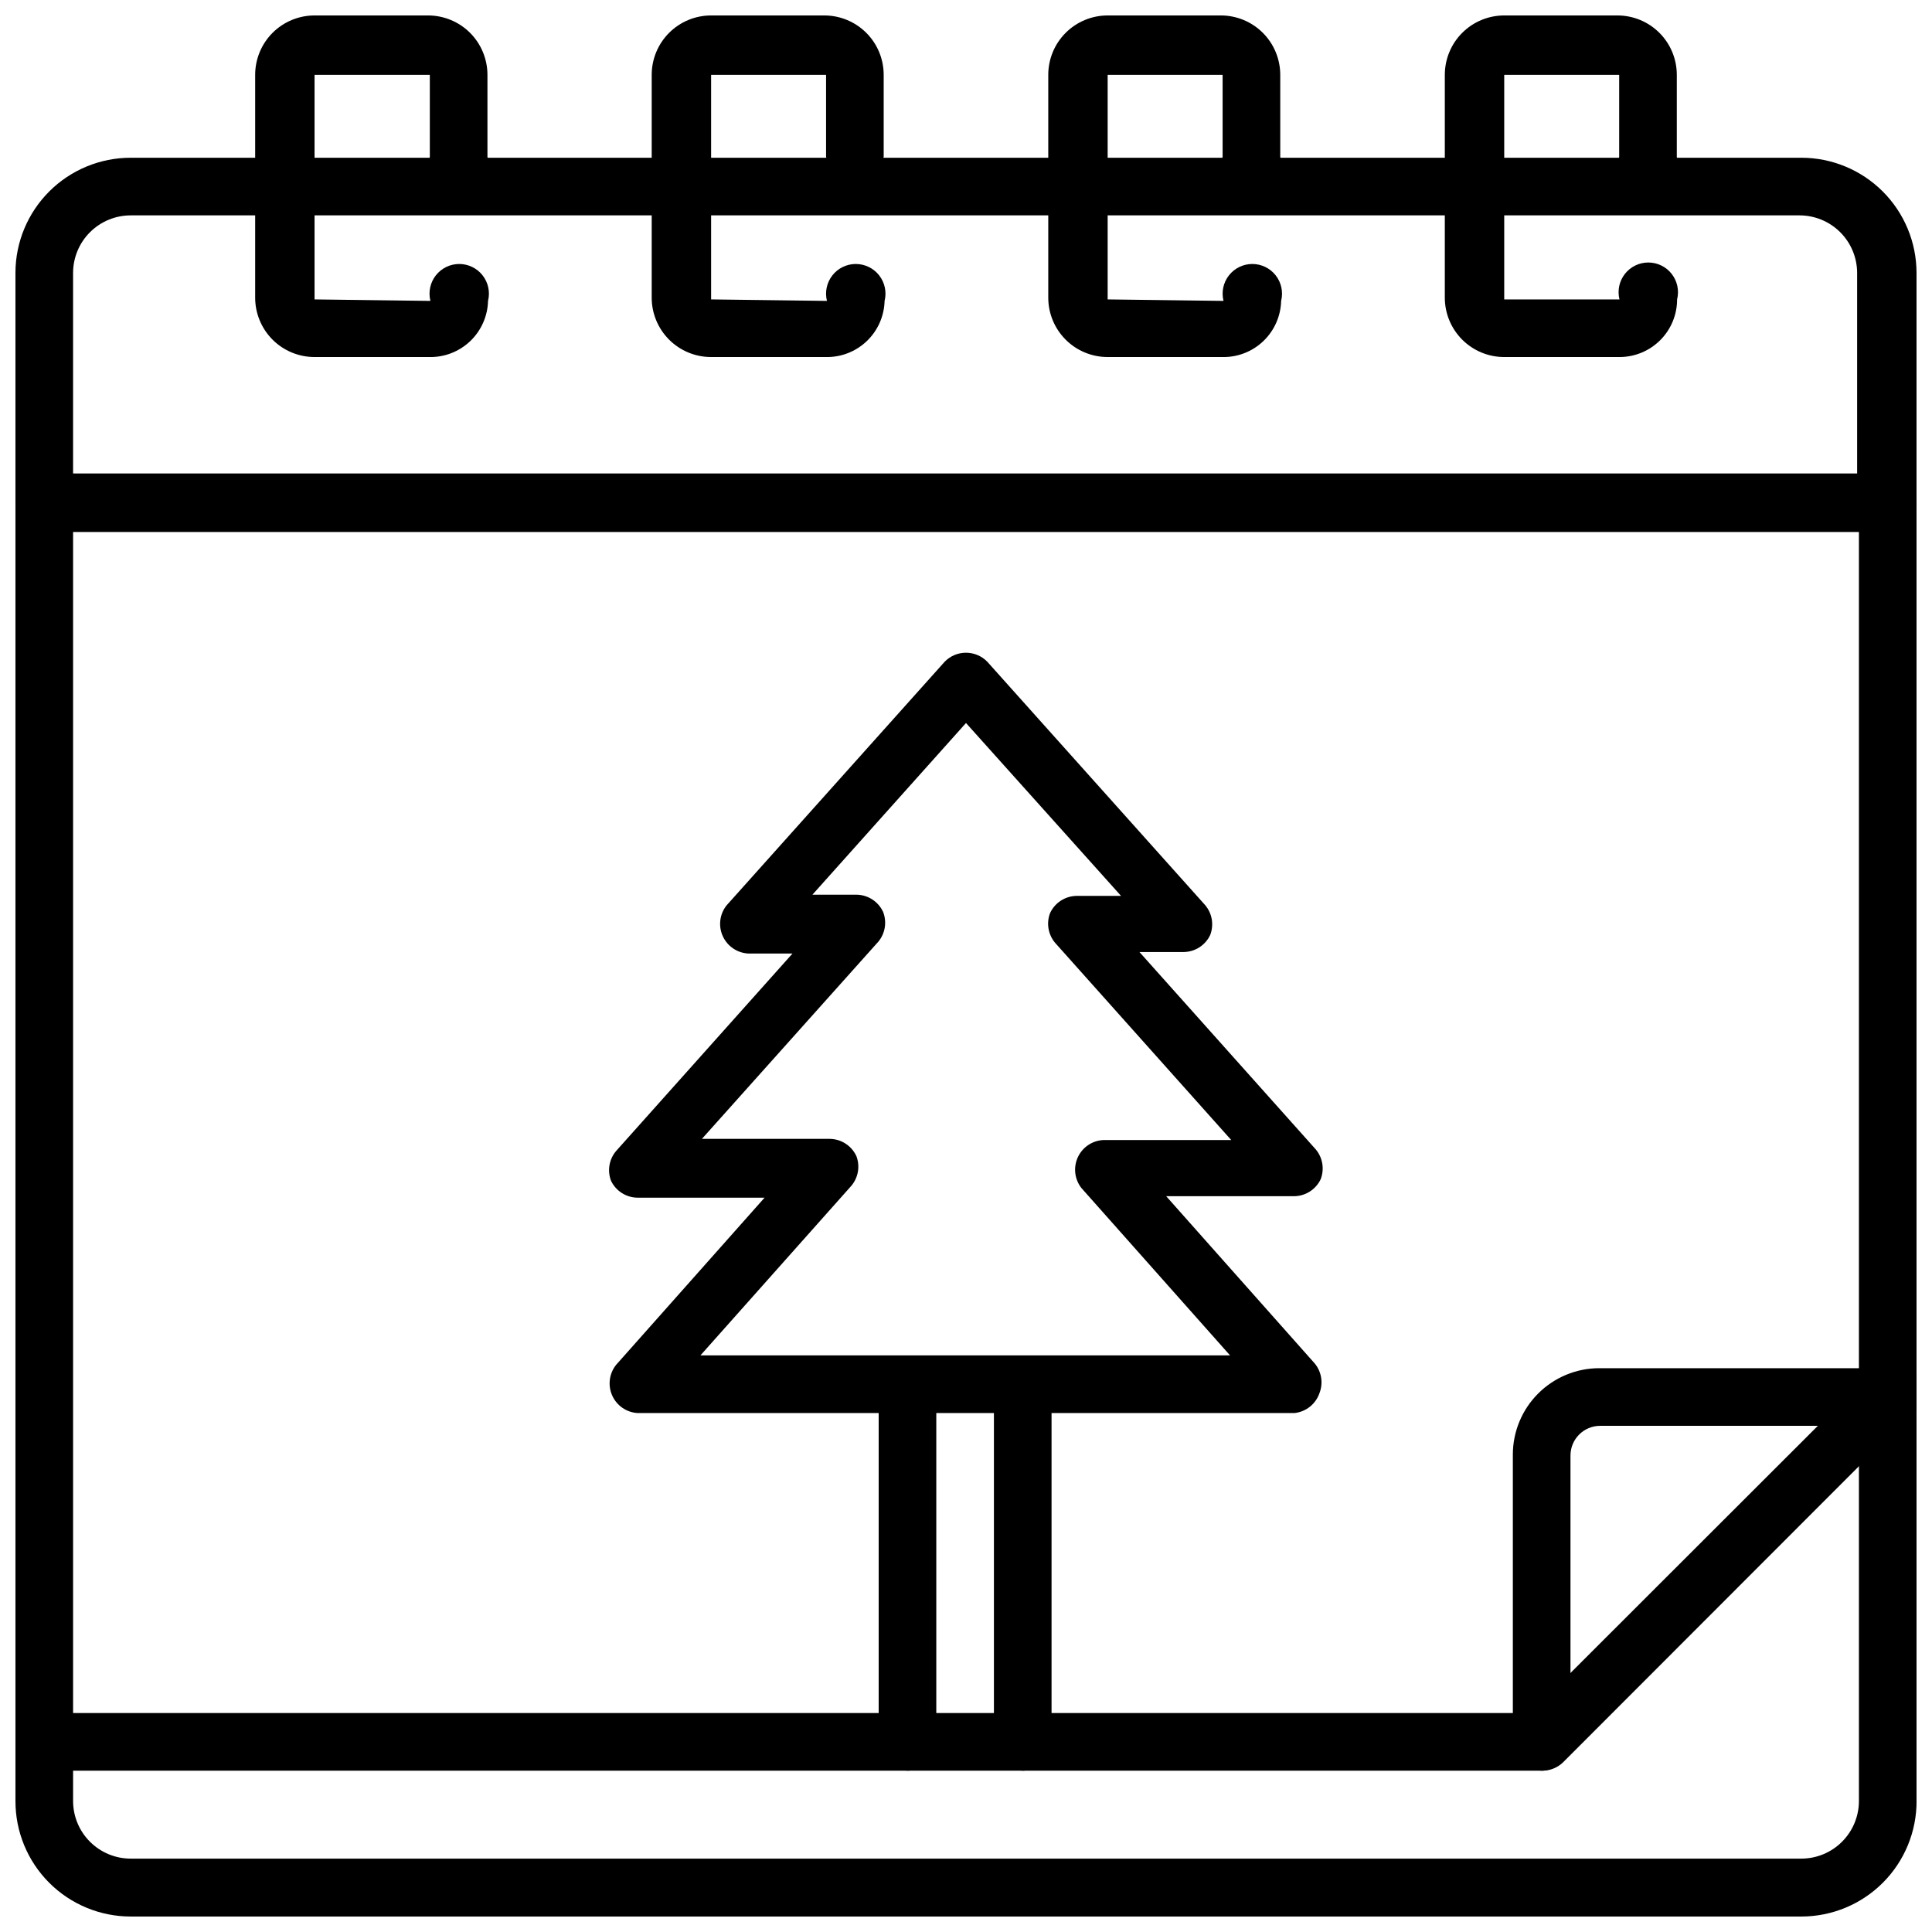 <?xml version="1.0" encoding="UTF-8"?>
<!-- Uploaded to: ICON Repo, www.svgrepo.com, Generator: ICON Repo Mixer Tools -->
<svg width="800px" height="800px" version="1.1" viewBox="144 144 512 512" xmlns="http://www.w3.org/2000/svg">
 <defs>
  <clipPath id="g">
   <path d="m148.09 185h503.81v100h-503.81z"/>
  </clipPath>
  <clipPath id="f">
   <path d="m148.09 269h503.81v382.9h-503.81z"/>
  </clipPath>
  <clipPath id="e">
   <path d="m150 504h501.9v110h-501.9z"/>
  </clipPath>
  <clipPath id="d">
   <path d="m211 148.09h63v90.906h-63z"/>
  </clipPath>
  <clipPath id="c">
   <path d="m316 148.09h63v90.906h-63z"/>
  </clipPath>
  <clipPath id="b">
   <path d="m421 148.09h63v90.906h-63z"/>
  </clipPath>
  <clipPath id="a">
   <path d="m526 148.09h63v90.906h-63z"/>
  </clipPath>
 </defs>
 <g clip-path="url(#g)">
  <path d="m644.03 284.99c-4.348 0-7.871-3.523-7.871-7.871v-60.852c-0.023-4.035-1.641-7.902-4.5-10.746-2.863-2.848-6.734-4.445-10.773-4.445h-442.25c-4.035 0-7.91 1.598-10.77 4.445-2.863 2.844-4.481 6.711-4.5 10.746v61.086c-0.879 3.504-4.027 5.961-7.637 5.961-3.613 0-6.758-2.457-7.637-5.961v-61.086c0.02-8.086 3.246-15.836 8.973-21.547 5.727-5.711 13.484-8.918 21.57-8.918h442.72c8.086 0 15.844 3.207 21.57 8.918 5.727 5.711 8.953 13.461 8.973 21.547v61.086c-0.125 4.258-3.613 7.637-7.871 7.637z"/>
 </g>
 <g clip-path="url(#f)">
  <path d="m621.36 651.9h-442.72c-8.113 0-15.895-3.227-21.625-8.973-5.731-5.746-8.938-13.535-8.918-21.648v-343.93c0-4.348 3.523-7.871 7.871-7.871h488.07c2.086 0 4.09 0.828 5.566 2.305 1.477 1.477 2.305 3.481 2.305 5.566v343.93c0.023 8.113-3.188 15.902-8.918 21.648-5.731 5.746-13.512 8.973-21.625 8.973zm-457.99-366.91v336.29c0 4.051 1.605 7.934 4.473 10.797 2.863 2.867 6.746 4.477 10.797 4.477h442.72c4.051 0 7.934-1.609 10.801-4.477 2.863-2.863 4.473-6.746 4.473-10.797v-336.29z"/>
 </g>
 <g clip-path="url(#e)">
  <path d="m552.79 613.25h-396.83c-3.5-0.875-5.957-4.023-5.957-7.633 0-3.613 2.457-6.758 5.957-7.637h393.6l89.27-89.191c1.238-2.09 3.375-3.492 5.789-3.797 2.414-0.305 4.832 0.523 6.551 2.242s2.547 4.137 2.242 6.551c-0.305 2.414-1.703 4.551-3.797 5.789l-91.395 91.473c-1.461 1.406-3.406 2.195-5.434 2.203z"/>
 </g>
 <g clip-path="url(#d)">
  <path d="m257.75 238.62h-30.387c-4.176 0-8.18-1.656-11.133-4.609-2.949-2.953-4.609-6.957-4.609-11.133v-59.043c0-4.172 1.66-8.18 4.609-11.133 2.953-2.949 6.957-4.609 11.133-4.609h30.074c4.176 0 8.18 1.66 11.133 4.609 2.949 2.953 4.609 6.961 4.609 11.133v21.73c0.59 2.352 0.062 4.844-1.43 6.754-1.492 1.914-3.781 3.031-6.207 3.031-2.422 0-4.715-1.117-6.203-3.031-1.492-1.91-2.019-4.402-1.43-6.754v-21.73h-30.547v59.512l30.699 0.395h0.004c-0.59-2.352-0.062-4.844 1.43-6.754 1.492-1.914 3.781-3.031 6.207-3.031 2.422 0 4.715 1.117 6.203 3.031 1.492 1.91 2.019 4.402 1.43 6.754-0.102 4.039-1.801 7.871-4.719 10.66-2.922 2.785-6.828 4.305-10.867 4.219z"/>
 </g>
 <g clip-path="url(#c)">
  <path d="m362.84 238.62h-30.387c-4.176 0-8.18-1.656-11.133-4.609s-4.613-6.957-4.613-11.133v-59.043c0-4.172 1.66-8.18 4.613-11.133 2.953-2.949 6.957-4.609 11.133-4.609h29.992c4.176 0 8.18 1.66 11.133 4.609 2.953 2.953 4.609 6.961 4.609 11.133v21.73c-0.875 3.5-4.023 5.957-7.633 5.957-3.613 0-6.758-2.457-7.637-5.957v-21.73h-30.465v59.512l30.699 0.395c-0.59-2.352-0.062-4.844 1.43-6.754 1.492-1.914 3.781-3.031 6.207-3.031s4.715 1.117 6.207 3.031c1.492 1.91 2.019 4.402 1.43 6.754-0.105 4.039-1.801 7.871-4.723 10.66-2.922 2.785-6.828 4.305-10.863 4.219z"/>
 </g>
 <g clip-path="url(#b)">
  <path d="m467.93 238.62h-30.387c-4.176 0-8.18-1.656-11.133-4.609-2.953-2.953-4.609-6.957-4.609-11.133v-59.043c0-4.172 1.656-8.18 4.609-11.133 2.953-2.949 6.957-4.609 11.133-4.609h29.992c4.176 0 8.18 1.66 11.133 4.609 2.953 2.953 4.613 6.961 4.613 11.133v21.73c0.59 2.352 0.062 4.844-1.43 6.754-1.492 1.914-3.781 3.031-6.207 3.031-2.426 0-4.715-1.117-6.207-3.031-1.492-1.91-2.019-4.402-1.43-6.754v-21.73h-30.465v59.512l30.699 0.395h0.004c-0.59-2.352-0.062-4.844 1.43-6.754 1.492-1.914 3.781-3.031 6.207-3.031 2.422 0 4.711 1.117 6.203 3.031 1.492 1.91 2.019 4.402 1.43 6.754-0.102 4.039-1.801 7.871-4.723 10.66-2.918 2.785-6.824 4.305-10.863 4.219z"/>
 </g>
 <g clip-path="url(#a)">
  <path d="m573.18 238.62h-30.543c-4.176 0-8.18-1.656-11.133-4.609-2.953-2.953-4.613-6.957-4.613-11.133v-59.043c0-4.172 1.66-8.18 4.613-11.133 2.953-2.949 6.957-4.609 11.133-4.609h29.992c4.176 0 8.18 1.66 11.133 4.609 2.953 2.953 4.609 6.961 4.609 11.133v21.73c0.59 2.352 0.062 4.844-1.43 6.754-1.492 1.914-3.781 3.031-6.207 3.031-2.422 0-4.711-1.117-6.203-3.031-1.492-1.91-2.019-4.402-1.43-6.754v-21.73h-30.465v59.512l30.543 0.004c-0.59-2.352-0.062-4.848 1.43-6.758 1.492-1.91 3.781-3.027 6.207-3.027 2.422 0 4.715 1.117 6.203 3.027 1.492 1.91 2.019 4.406 1.43 6.758 0 4.051-1.605 7.934-4.473 10.797-2.863 2.863-6.746 4.473-10.797 4.473z"/>
 </g>
 <path d="m552.79 613.25c-4.348 0-7.871-3.523-7.871-7.871v-75.887c0-6.074 2.414-11.902 6.711-16.195 4.297-4.297 10.121-6.711 16.195-6.711h76.203c3.504 0.879 5.957 4.023 5.957 7.637 0 3.609-2.453 6.758-5.957 7.637h-75.965c-4.348 0-7.871 3.523-7.871 7.871v76.121c-0.234 3.988-3.414 7.168-7.402 7.398z"/>
 <path d="m487.06 518.47h-174.13c-2.926-0.184-5.508-1.98-6.695-4.66-1.191-2.68-0.797-5.797 1.027-8.094l39.359-44.32h-33.691c-3-0.035-5.715-1.777-7.004-4.484-1.02-2.672-0.508-5.688 1.336-7.871l46.762-52.348h-11.809v-0.004c-2.926-0.184-5.508-1.98-6.699-4.66-1.191-2.676-0.793-5.797 1.031-8.09l57.781-64.551c1.48-1.543 3.527-2.41 5.668-2.41 2.137 0 4.184 0.867 5.668 2.41l57.781 64.551h-0.004c1.816 2.199 2.301 5.211 1.262 7.871-1.277 2.684-3.957 4.418-6.93 4.484h-11.809l46.762 52.348v0.004c1.816 2.199 2.297 5.211 1.262 7.871-1.277 2.684-3.957 4.418-6.93 4.488h-34.008l39.359 44.32h0.004c1.812 2.199 2.297 5.211 1.258 7.871-0.992 2.891-3.57 4.949-6.613 5.273zm-157.44-15.273h140.36l-39.359-44.32v0.004c-1.824-2.297-2.219-5.414-1.031-8.094 1.191-2.68 3.773-4.477 6.699-4.66h34.008l-46.684-52.27c-1.84-2.188-2.356-5.199-1.336-7.875 1.266-2.738 3.988-4.512 7.004-4.562h11.809l-41.09-45.816-40.699 45.5h11.809c2.988 0.082 5.672 1.852 6.926 4.566 1.039 2.656 0.555 5.668-1.258 7.871l-46.762 52.27h33.93c3.016 0.055 5.738 1.828 7.004 4.566 1.02 2.672 0.504 5.688-1.336 7.871z"/>
 <path d="m384.73 613.25c-4.348 0-7.871-3.523-7.871-7.871v-94.465c0.879-3.5 4.023-5.957 7.637-5.957 3.609 0 6.758 2.457 7.633 5.957v94.465c0.008 4.172-3.234 7.621-7.398 7.871z"/>
 <path d="m415.27 613.25c-4.348 0-7.871-3.523-7.871-7.871v-94.465c0.879-3.5 4.023-5.957 7.637-5.957 3.609 0 6.758 2.457 7.637 5.957v94.465c0.004 4.172-3.238 7.621-7.402 7.871z"/>
</svg>